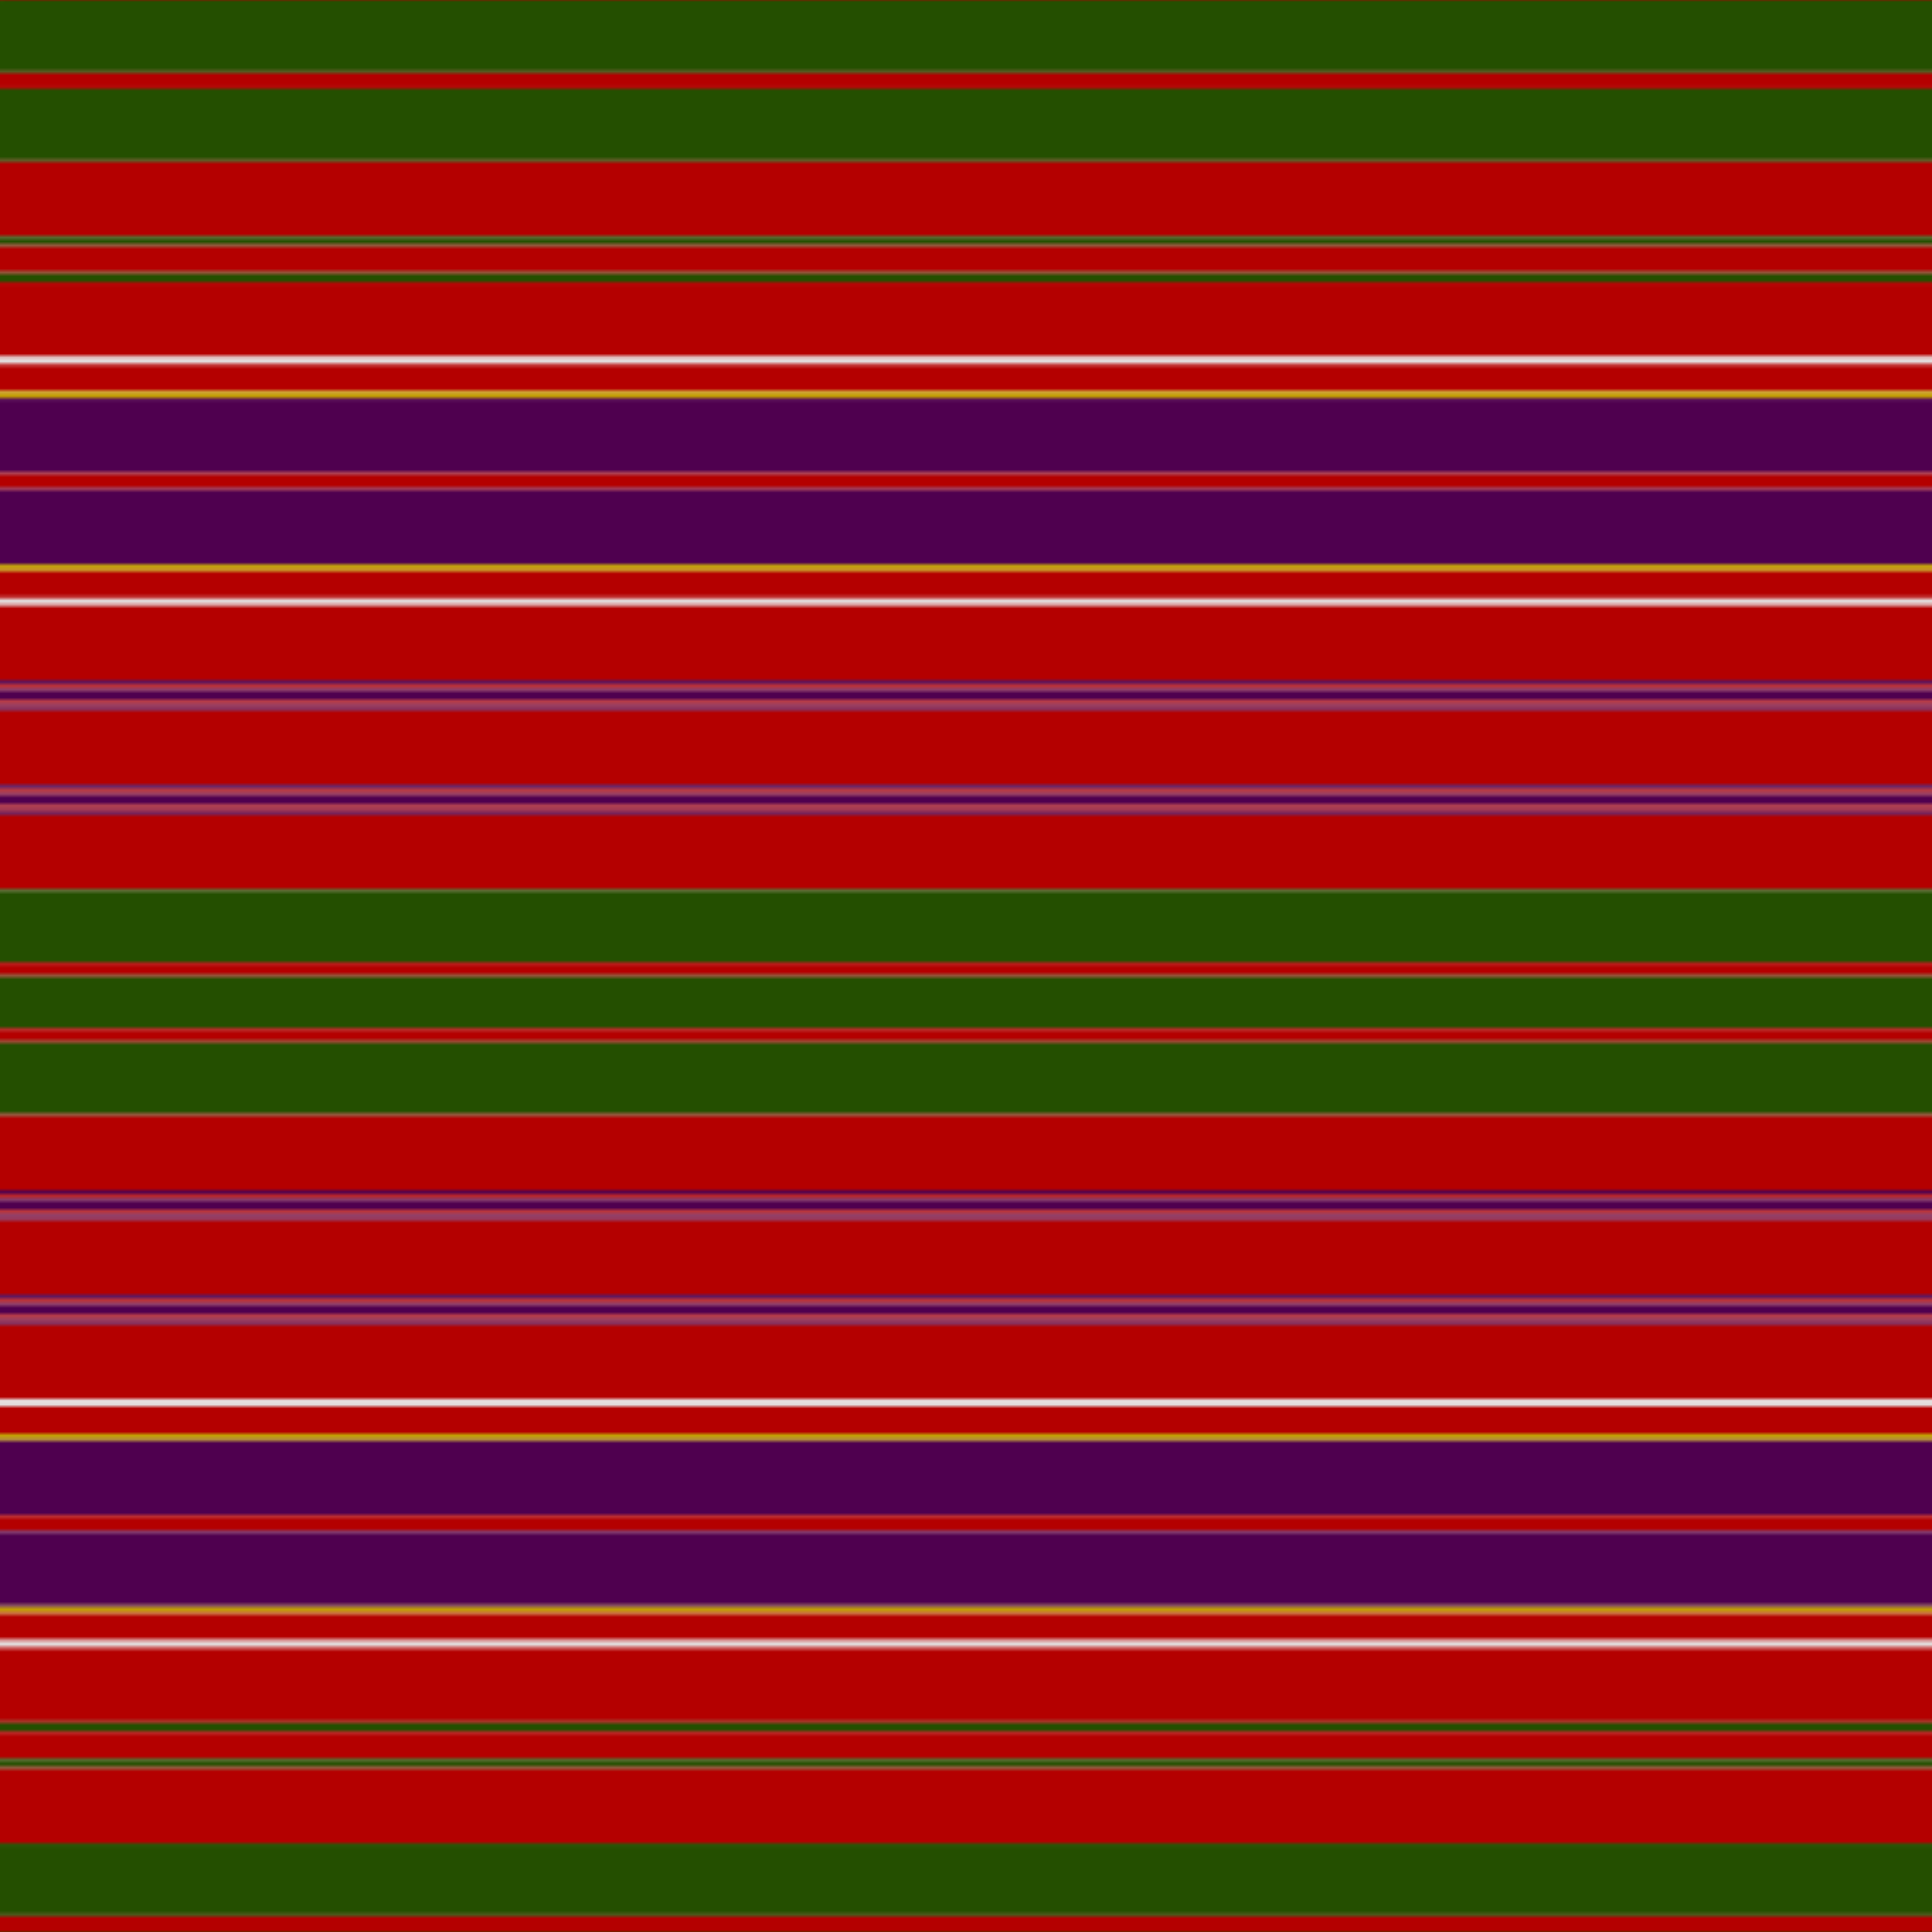 <svg xmlns='http://www.w3.org/2000/svg' width='500' height='500'><defs><filter id="fabricTexture" x="0" y="0" width="100%" height="100%"><feTurbulence type="fractalNoise" baseFrequency="0.01" numOctaves="1" result="noise"></feTurbulence><feDisplacementMap in="SourceGraphic" in2="noise" scale="2" xChannelSelector="R" yChannelSelector="G"></feDisplacementMap></filter><filter id="dustTexture" x="0" y="0" width="100%" height="100%"><feTurbulence type="turbulence" baseFrequency="0.02" numOctaves="4" result="dust"></feTurbulence><feDisplacementMap in="SourceGraphic" in2="dust" scale="1"></feDisplacementMap></filter><filter id="threadEmbossing" x="0" y="0" width="100%" height="100%"><feGaussianBlur in="SourceAlpha" stdDeviation="2" result="blur"></feGaussianBlur><feOffset in="blur" dx="1" dy="1" result="offsetBlur"></feOffset><feMerge><feMergeNode in="offsetBlur"></feMergeNode><feMergeNode in="SourceGraphic"></feMergeNode></feMerge></filter><filter id="weftVariation" x="0" y="0" width="100%" height="100%"><feTurbulence type="fractalNoise" baseFrequency="0.02" numOctaves="4" result="weftNoise"></feTurbulence><feColorMatrix type="matrix" values="1 0 0 0 0  0 1 0 0 0  0 0 1 0 0  0 0 0 0.12 0" result="weftOverlay"></feColorMatrix><feBlend in="SourceGraphic" in2="weftOverlay" mode="multiply"></feBlend></filter><filter id="warpVariation" x="0" y="0" width="100%" height="100%"><feTurbulence type="fractalNoise" baseFrequency="0.02" numOctaves="4" result="warpNoise"></feTurbulence><feColorMatrix type="matrix" values="1 0 0 0 0 0 1 0 0 0 0 0 1 0 0 0 0 0 0.12 0" result="warpOverlay"></feColorMatrix><feBlend in="SourceGraphic" in2="warpOverlay" mode="multiply"></feBlend></filter><filter id="darkenEffect"><feColorMatrix type="matrix" values="0.1 0 0 0 0 0 0.1 0 0 0 0 0 0.1 0 0 0 0 0 1 0"></feColorMatrix></filter><mask id='threadHatchingMask' x='0' y='0' width='1' height='1'><rect x='0' y='0' width='100%' height='100%' fill='url(#threadHatching)'></rect></mask><pattern id='threadHatching' x='0' y='0' patternUnits='userSpaceOnUse' width='1.178' height='1.178'>
            <rect x='0' y='-0.294' height='0.589' width='0.294' fill='white'></rect>
            <rect x='0' y='0.883' height='0.589' width='0.294' fill='white'></rect>
            <rect x='0.294' y='0' height='0.589' width='0.294' fill='white'></rect>
            <rect x='0.589' y='0.294' height='0.589' width='0.294' fill='white'></rect>
            <rect x='0.883' y='0.589' height='0.589' width='0.294' fill='white'></rect>
        </pattern><filter id='weftFilter'><feMerge><feMergeNode in='SourceGraphic'/><feMergeNode in='url(#threadEmbossing)'/><feMergeNode in='url(#weftVariation)'/></feMerge> </filter><filter id='warpFilter'><feMerge> <feMergeNode in='SourceGraphic'/> <feMergeNode in='url(#threadEmbossing)'/><feMergeNode in='url(#warpVariation)'/></feMerge> </filter><pattern id='sett' x='0' y='0' patternUnits='userSpaceOnUse' width='500' height='500'><g id='weft' filter=' url(#weftFilter) '><rect x='0' y='0' width='100%' height='18.846' fill='#244f00' /><rect x='0' y='18.846' width='100%' height='4.122' fill='#b40000' /><rect x='0' y='22.968' width='100%' height='18.846' fill='#244f00' /><rect x='0' y='41.814' width='100%' height='19.435' fill='#b40000' /><rect x='0' y='61.249' width='100%' height='2.356' fill='#244f00' /><rect x='0' y='63.604' width='100%' height='7.067' fill='#b40000' /><rect x='0' y='70.671' width='100%' height='2.356' fill='#244f00' /><rect x='0' y='73.027' width='100%' height='19.435' fill='#b40000' /><rect x='0' y='92.462' width='100%' height='1.767' fill='#e3e3e3' /><rect x='0' y='94.229' width='100%' height='7.067' fill='#b40000' /><rect x='0' y='101.296' width='100%' height='1.767' fill='#c29e00' /><rect x='0' y='103.062' width='100%' height='19.435' fill='#4f004f' /><rect x='0' y='122.497' width='100%' height='4.122' fill='#b40000' /><rect x='0' y='126.62' width='100%' height='19.435' fill='#4f004f' /><rect x='0' y='146.054' width='100%' height='1.767' fill='#c29e00' /><rect x='0' y='147.821' width='100%' height='7.067' fill='#b40000' /><rect x='0' y='154.888' width='100%' height='1.767' fill='#e3e3e3' /><rect x='0' y='156.655' width='100%' height='19.435' fill='#b40000' /><rect x='0' y='176.09' width='100%' height='1.178' fill='#4f004f' /><rect x='0' y='177.267' width='100%' height='1.178' fill='#b40000' /><rect x='0' y='178.445' width='100%' height='2.945' fill='#4f004f' /><rect x='0' y='181.39' width='100%' height='1.178' fill='#b40000' /><rect x='0' y='182.568' width='100%' height='1.178' fill='#4f004f' /><rect x='0' y='183.746' width='100%' height='19.435' fill='#b40000' /><rect x='0' y='203.18' width='100%' height='1.178' fill='#4f004f' /><rect x='0' y='204.358' width='100%' height='1.178' fill='#b40000' /><rect x='0' y='205.536' width='100%' height='2.945' fill='#4f004f' /><rect x='0' y='208.481' width='100%' height='1.178' fill='#b40000' /><rect x='0' y='209.658' width='100%' height='1.178' fill='#4f004f' /><rect x='0' y='210.836' width='100%' height='19.435' fill='#b40000' /><rect x='0' y='230.271' width='100%' height='18.846' fill='#244f00' /><rect x='0' y='249.117' width='100%' height='3.534' fill='#b40000' /><rect x='0' y='252.65' width='100%' height='13.545' fill='#244f00' /><rect x='0' y='266.196' width='100%' height='3.534' fill='#b40000' /><rect x='0' y='269.729' width='100%' height='18.846' fill='#244f00' /><rect x='0' y='288.575' width='100%' height='19.435' fill='#b40000' /><rect x='0' y='308.009' width='100%' height='1.178' fill='#4f004f' /><rect x='0' y='309.187' width='100%' height='1.178' fill='#b40000' /><rect x='0' y='310.365' width='100%' height='2.945' fill='#4f004f' /><rect x='0' y='313.31' width='100%' height='1.178' fill='#b40000' /><rect x='0' y='314.488' width='100%' height='1.178' fill='#4f004f' /><rect x='0' y='315.665' width='100%' height='19.435' fill='#b40000' /><rect x='0' y='335.1' width='100%' height='1.178' fill='#4f004f' /><rect x='0' y='336.278' width='100%' height='1.178' fill='#b40000' /><rect x='0' y='337.456' width='100%' height='2.945' fill='#4f004f' /><rect x='0' y='340.4' width='100%' height='1.178' fill='#b40000' /><rect x='0' y='341.578' width='100%' height='1.178' fill='#4f004f' /><rect x='0' y='342.756' width='100%' height='19.435' fill='#b40000' /><rect x='0' y='362.191' width='100%' height='1.767' fill='#e3e3e3' /><rect x='0' y='363.958' width='100%' height='7.067' fill='#b40000' /><rect x='0' y='371.025' width='100%' height='1.767' fill='#c29e00' /><rect x='0' y='372.792' width='100%' height='19.435' fill='#4f004f' /><rect x='0' y='392.226' width='100%' height='4.122' fill='#b40000' /><rect x='0' y='396.349' width='100%' height='19.435' fill='#4f004f' /><rect x='0' y='415.783' width='100%' height='1.767' fill='#c29e00' /><rect x='0' y='417.55' width='100%' height='7.067' fill='#b40000' /><rect x='0' y='424.617' width='100%' height='1.767' fill='#e3e3e3' /><rect x='0' y='426.384' width='100%' height='19.435' fill='#b40000' /><rect x='0' y='445.819' width='100%' height='2.356' fill='#244f00' /><rect x='0' y='448.174' width='100%' height='7.067' fill='#b40000' /><rect x='0' y='455.241' width='100%' height='2.356' fill='#244f00' /><rect x='0' y='457.597' width='100%' height='19.435' fill='#b40000' /><rect x='0' y='477.032' width='100%' height='18.846' fill='#244f00' /><rect x='0' y='495.878' width='100%' height='4.122' fill='#b40000' /></g><g id='warp' mask='url(#threadHatchingMask)' filter=' url(#warpFilter)'><rect x='0' y='0' width='18.846' height='100%' fill='#285800' /><rect x='18.846' y='0' width='4.122' height='100%' fill='#C80000' /><rect x='22.968' y='0' width='18.846' height='100%' fill='#285800' /><rect x='41.814' y='0' width='19.435' height='100%' fill='#C80000' /><rect x='61.249' y='0' width='2.356' height='100%' fill='#285800' /><rect x='63.604' y='0' width='7.067' height='100%' fill='#C80000' /><rect x='70.671' y='0' width='2.356' height='100%' fill='#285800' /><rect x='73.027' y='0' width='19.435' height='100%' fill='#C80000' /><rect x='92.462' y='0' width='1.767' height='100%' fill='#FCFCFC' /><rect x='94.229' y='0' width='7.067' height='100%' fill='#C80000' /><rect x='101.296' y='0' width='1.767' height='100%' fill='#D8B000' /><rect x='103.062' y='0' width='19.435' height='100%' fill='#580058' /><rect x='122.497' y='0' width='4.122' height='100%' fill='#C80000' /><rect x='126.62' y='0' width='19.435' height='100%' fill='#580058' /><rect x='146.054' y='0' width='1.767' height='100%' fill='#D8B000' /><rect x='147.821' y='0' width='7.067' height='100%' fill='#C80000' /><rect x='154.888' y='0' width='1.767' height='100%' fill='#FCFCFC' /><rect x='156.655' y='0' width='19.435' height='100%' fill='#C80000' /><rect x='176.09' y='0' width='1.178' height='100%' fill='#580058' /><rect x='177.267' y='0' width='1.178' height='100%' fill='#C80000' /><rect x='178.445' y='0' width='2.945' height='100%' fill='#580058' /><rect x='181.39' y='0' width='1.178' height='100%' fill='#C80000' /><rect x='182.568' y='0' width='1.178' height='100%' fill='#580058' /><rect x='183.746' y='0' width='19.435' height='100%' fill='#C80000' /><rect x='203.18' y='0' width='1.178' height='100%' fill='#580058' /><rect x='204.358' y='0' width='1.178' height='100%' fill='#C80000' /><rect x='205.536' y='0' width='2.945' height='100%' fill='#580058' /><rect x='208.481' y='0' width='1.178' height='100%' fill='#C80000' /><rect x='209.658' y='0' width='1.178' height='100%' fill='#580058' /><rect x='210.836' y='0' width='19.435' height='100%' fill='#C80000' /><rect x='230.271' y='0' width='18.846' height='100%' fill='#285800' /><rect x='249.117' y='0' width='3.534' height='100%' fill='#C80000' /><rect x='252.65' y='0' width='13.545' height='100%' fill='#285800' /><rect x='266.196' y='0' width='3.534' height='100%' fill='#C80000' /><rect x='269.729' y='0' width='18.846' height='100%' fill='#285800' /><rect x='288.575' y='0' width='19.435' height='100%' fill='#C80000' /><rect x='308.009' y='0' width='1.178' height='100%' fill='#580058' /><rect x='309.187' y='0' width='1.178' height='100%' fill='#C80000' /><rect x='310.365' y='0' width='2.945' height='100%' fill='#580058' /><rect x='313.31' y='0' width='1.178' height='100%' fill='#C80000' /><rect x='314.488' y='0' width='1.178' height='100%' fill='#580058' /><rect x='315.665' y='0' width='19.435' height='100%' fill='#C80000' /><rect x='335.1' y='0' width='1.178' height='100%' fill='#580058' /><rect x='336.278' y='0' width='1.178' height='100%' fill='#C80000' /><rect x='337.456' y='0' width='2.945' height='100%' fill='#580058' /><rect x='340.4' y='0' width='1.178' height='100%' fill='#C80000' /><rect x='341.578' y='0' width='1.178' height='100%' fill='#580058' /><rect x='342.756' y='0' width='19.435' height='100%' fill='#C80000' /><rect x='362.191' y='0' width='1.767' height='100%' fill='#FCFCFC' /><rect x='363.958' y='0' width='7.067' height='100%' fill='#C80000' /><rect x='371.025' y='0' width='1.767' height='100%' fill='#D8B000' /><rect x='372.792' y='0' width='19.435' height='100%' fill='#580058' /><rect x='392.226' y='0' width='4.122' height='100%' fill='#C80000' /><rect x='396.349' y='0' width='19.435' height='100%' fill='#580058' /><rect x='415.783' y='0' width='1.767' height='100%' fill='#D8B000' /><rect x='417.55' y='0' width='7.067' height='100%' fill='#C80000' /><rect x='424.617' y='0' width='1.767' height='100%' fill='#FCFCFC' /><rect x='426.384' y='0' width='19.435' height='100%' fill='#C80000' /><rect x='445.819' y='0' width='2.356' height='100%' fill='#285800' /><rect x='448.174' y='0' width='7.067' height='100%' fill='#C80000' /><rect x='455.241' y='0' width='2.356' height='100%' fill='#285800' /><rect x='457.597' y='0' width='19.435' height='100%' fill='#C80000' /><rect x='477.032' y='0' width='18.846' height='100%' fill='#285800' /><rect x='495.878' y='0' width='4.122' height='100%' fill='#C80000' /></g></pattern></defs><rect x='0' y='0' height='100%' width='100%' fill='url(#sett)' filter='url(#fabricTexture) url(#dustTexture)'></rect></svg>